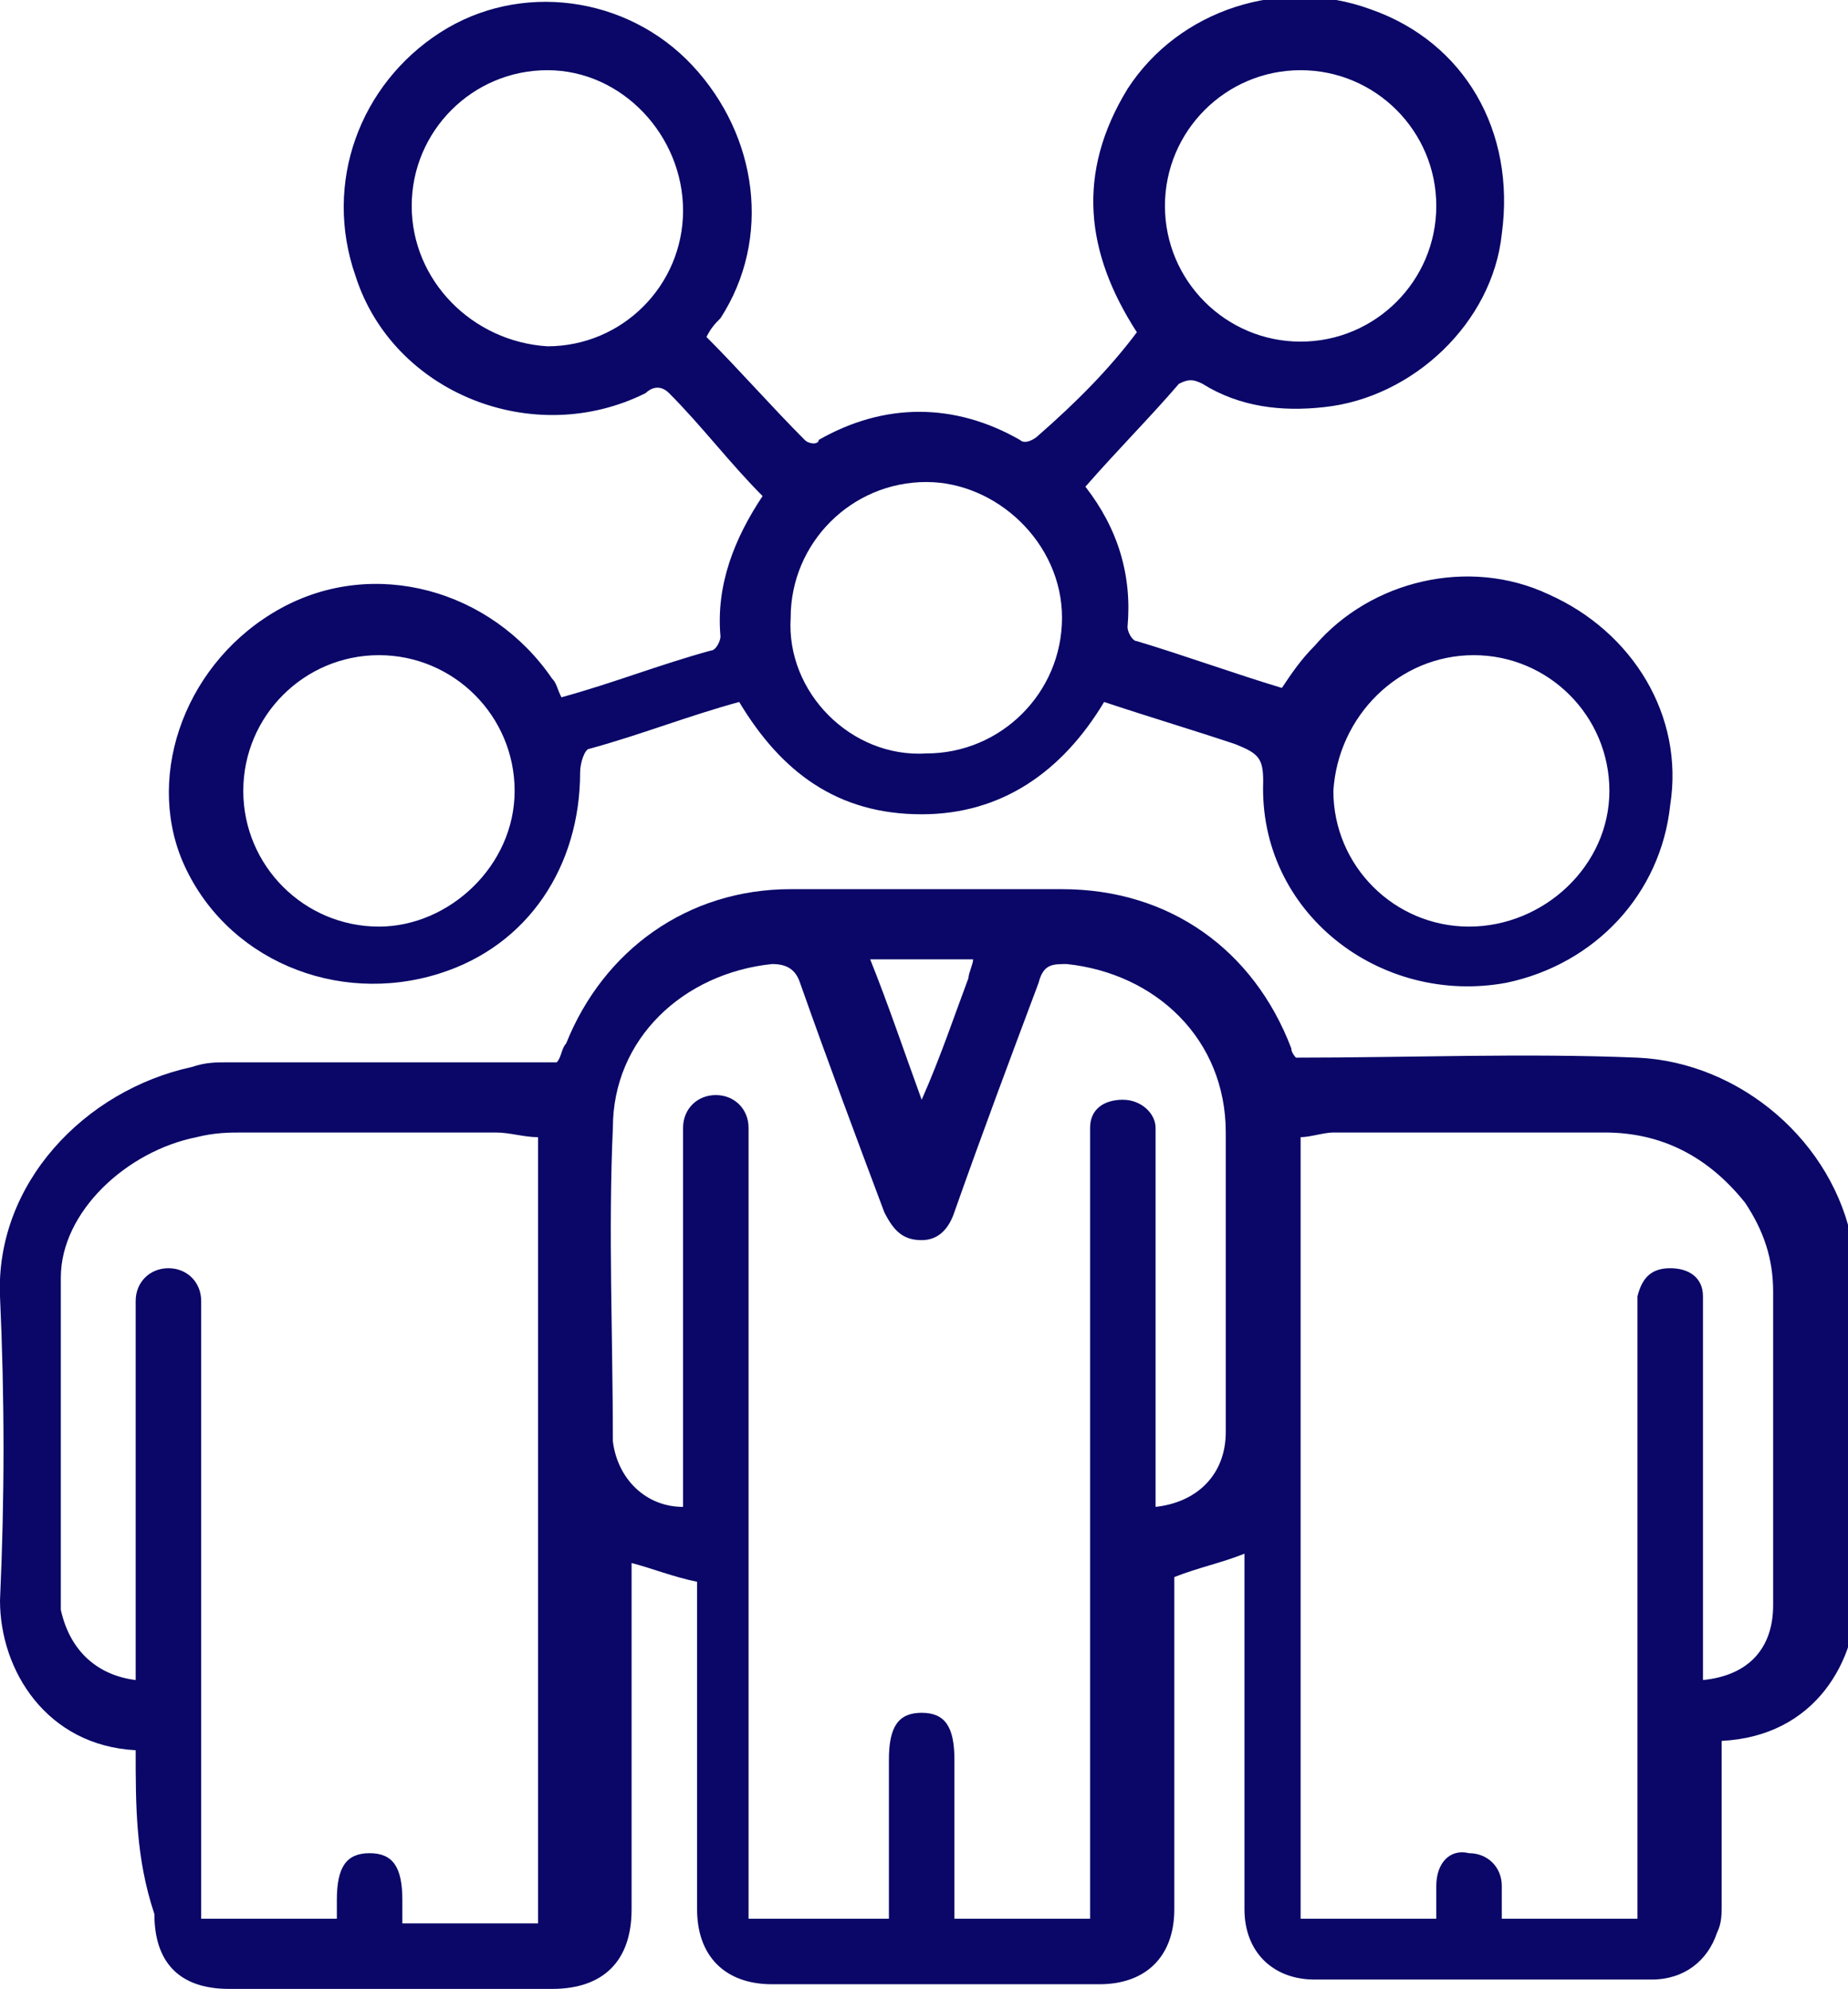 <?xml version="1.0" encoding="UTF-8"?>
<!-- Generator: Adobe Illustrator 23.0.0, SVG Export Plug-In . SVG Version: 6.00 Build 0)  -->
<svg xmlns="http://www.w3.org/2000/svg" xmlns:xlink="http://www.w3.org/1999/xlink" version="1.1" id="Layer_1" x="0px" y="0px" viewBox="0 0 39.5 42.5" style="enable-background:new 0 0 39.5 42.5;" xml:space="preserve">
<style type="text/css">
	.st0{fill:#0A0768;}
</style>
<path class="st0" d="M2.9,37.4C1,37.3,0,35.7,0,34.2c0.1-2.2,0.1-4.3,0-6.5c-0.1-2.4,1.8-4.4,4.1-4.9c0.3-0.1,0.5-0.1,0.8-0.1  c2.1,0,4.2,0,6.3,0c0.2,0,0.5,0,0.7,0c0.1-0.1,0.1-0.3,0.2-0.4c0.8-2,2.6-3.3,4.8-3.3c1.9,0,3.9,0,5.8,0c2.3,0,4.1,1.3,4.9,3.4  c0,0.1,0.1,0.2,0.1,0.2c2.4,0,4.9-0.1,7.3,0c2.2,0.1,4.2,1.8,4.6,4c0,0.2,0.1,0.5,0.1,0.7c0,2.2,0,4.5,0,6.7c0,1.5-0.9,3.1-2.9,3.2  c0,1.2,0,2.3,0,3.5c0,0.2,0,0.4-0.1,0.6c-0.2,0.6-0.7,1-1.4,1c-2.4,0-4.8,0-7.2,0c-0.9,0-1.5-0.6-1.5-1.5c0-2.4,0-4.8,0-7.1  c0-0.2,0-0.3,0-0.5c-0.5,0.2-1,0.3-1.5,0.5v0.4c0,2.2,0,4.4,0,6.7c0,1-0.6,1.6-1.6,1.6c-2.3,0-4.7,0-7,0c-1,0-1.6-0.6-1.6-1.6  c0-2.2,0-4.4,0-6.6c0-0.2,0-0.3,0-0.4c-0.5-0.1-1-0.3-1.4-0.4c0,0.1,0,0.3,0,0.4c0,2.3,0,4.7,0,7c0,1.1-0.6,1.7-1.7,1.7  c-2.3,0-4.6,0-6.9,0c-1.1,0-1.6-0.6-1.6-1.6C2.9,39.7,2.9,38.6,2.9,37.4 M14.6,32.2v-0.5c0-2,0-4.1,0-6.1c0-0.5,0-1,0-1.5  c0-0.4,0.3-0.7,0.7-0.7c0.4,0,0.7,0.3,0.7,0.7c0,0.1,0,0.3,0,0.4c0,5.3,0,10.6,0,15.9c0,0.2,0,0.4,0,0.6H19c0-0.2,0-0.3,0-0.5  c0-1,0-1.9,0-2.9c0-0.7,0.2-1,0.7-1c0.5,0,0.7,0.3,0.7,1c0,0.4,0,0.7,0,1.1c0,0.8,0,1.5,0,2.3h2.9c0-0.2,0-0.4,0-0.6  c0-5.3,0-10.6,0-15.9c0-0.1,0-0.3,0-0.4c0-0.4,0.3-0.6,0.7-0.6c0.4,0,0.7,0.3,0.7,0.6c0,0.1,0,0.3,0,0.4c0,2.4,0,4.8,0,7.2v0.5  c0.9-0.1,1.5-0.7,1.5-1.6c0-2.1,0-4.3,0-6.4c0-2-1.5-3.4-3.4-3.6c-0.3,0-0.5,0-0.6,0.4c-0.6,1.6-1.2,3.2-1.8,4.9  c-0.1,0.3-0.3,0.6-0.7,0.6c-0.4,0-0.6-0.2-0.8-0.6c-0.6-1.6-1.2-3.2-1.8-4.9c-0.1-0.3-0.3-0.4-0.6-0.4c-1.9,0.2-3.4,1.6-3.4,3.5  c-0.1,2.2,0,4.5,0,6.7C13.2,31.6,13.8,32.2,14.6,32.2 M2.9,35.9v-0.5c0-2,0-4.1,0-6.1c0-0.5,0-1,0-1.5c0-0.4,0.3-0.7,0.7-0.7  c0.4,0,0.7,0.3,0.7,0.7c0,0.1,0,0.3,0,0.4c0,4.1,0,8.2,0,12.2V41h2.9c0-0.2,0-0.3,0-0.4c0-0.7,0.2-1,0.7-1c0.5,0,0.7,0.3,0.7,1  c0,0.2,0,0.3,0,0.5h2.9V24.3c-0.3,0-0.6-0.1-0.9-0.1c-1.8,0-3.6,0-5.4,0c-0.3,0-0.6,0-1,0.1c-1.5,0.3-2.9,1.6-2.9,3  c0,2.4,0,4.8,0,7.1C1.5,35.3,2.1,35.8,2.9,35.9 M27.8,41h2.9c0-0.2,0-0.5,0-0.7c0-0.5,0.3-0.8,0.7-0.7c0.4,0,0.7,0.3,0.7,0.7  c0,0.2,0,0.5,0,0.7h2.9v-0.6c0-4.1,0-8.2,0-12.3c0-0.1,0-0.3,0-0.4c0.1-0.4,0.3-0.6,0.7-0.6c0.4,0,0.7,0.2,0.7,0.6  c0,0.1,0,0.3,0,0.4c0,2.4,0,4.8,0,7.3c0,0.2,0,0.3,0,0.5c1-0.1,1.5-0.7,1.5-1.6c0-2.2,0-4.5,0-6.7c0-0.7-0.2-1.3-0.6-1.9  c-0.8-1-1.8-1.5-3-1.5c-1.9,0-3.9,0-5.8,0c-0.2,0-0.5,0.1-0.7,0.1V41z M18.6,20.5c0.4,1,0.7,1.9,1.1,3c0.4-0.9,0.7-1.8,1-2.6  c0-0.1,0.1-0.3,0.1-0.4H18.6z"></path>
<path class="st0" d="M24.3,7.1c-1.1-1.7-1.3-3.4-0.2-5.2c1.1-1.7,3.3-2.4,5.2-1.7c2,0.7,3.1,2.6,2.8,4.8c-0.2,1.9-1.9,3.5-3.8,3.7  c-0.9,0.1-1.8,0-2.6-0.5c-0.2-0.1-0.3-0.1-0.5,0c-0.6,0.7-1.3,1.4-2,2.2c0.7,0.9,1,1.9,0.9,3c0,0.1,0.1,0.3,0.2,0.3  c1,0.3,2.1,0.7,3.1,1c0.2-0.3,0.4-0.6,0.7-0.9c1.2-1.4,3.3-1.9,5-1.1c1.8,0.8,2.9,2.6,2.6,4.5c-0.2,1.9-1.6,3.4-3.5,3.8  c-2.7,0.5-5.3-1.5-5.2-4.3c0-0.5-0.1-0.6-0.6-0.8c-0.9-0.3-1.9-0.6-2.8-0.9c-0.9,1.5-2.2,2.4-3.9,2.4c-1.8,0-3-0.9-3.9-2.4  c-1.1,0.3-2.1,0.7-3.2,1c-0.1,0-0.2,0.3-0.2,0.5c0,2-1.1,3.7-3,4.3c-2.2,0.7-4.6-0.3-5.5-2.4C3.1,16.5,4,14.1,6,13  c2-1.1,4.5-0.4,5.8,1.5c0.1,0.1,0.1,0.2,0.2,0.4c1.1-0.3,2.1-0.7,3.2-1c0.1,0,0.2-0.2,0.2-0.3c-0.1-1.1,0.3-2.1,0.9-3  c-0.7-0.7-1.3-1.5-2-2.2c-0.2-0.2-0.4-0.1-0.5,0c-2.4,1.2-5.4,0-6.2-2.5C6.9,3.9,7.7,1.8,9.4,0.7c1.7-1.1,4-0.8,5.4,0.7  c1.4,1.5,1.7,3.7,0.6,5.4c-0.1,0.1-0.2,0.2-0.3,0.4c0.7,0.7,1.4,1.5,2.1,2.2c0.1,0.1,0.3,0.1,0.3,0c1.4-0.8,2.9-0.8,4.3,0  c0.1,0.1,0.3,0,0.4-0.1C23,8.6,23.7,7.9,24.3,7.1 M11.7,7.4c1.6,0,2.9-1.3,2.9-2.9c0-1.6-1.3-3-2.9-3c-1.6,0-2.9,1.3-2.9,2.9  C8.8,6,10.1,7.3,11.7,7.4 M27.8,1.5c-1.6,0-2.9,1.3-2.9,2.9c0,1.6,1.3,2.9,2.9,2.9c1.6,0,2.9-1.3,2.9-2.9  C30.7,2.8,29.4,1.5,27.8,1.5 M11,16.9c0-1.6-1.3-2.9-2.9-2.9c-1.6,0-2.9,1.3-2.9,2.9c0,1.6,1.3,2.9,2.9,2.9  C9.6,19.8,11,18.5,11,16.9 M34.4,16.9c0-1.6-1.3-2.9-2.9-2.9c-1.6,0-2.9,1.3-3,2.9c0,1.6,1.3,2.9,2.9,2.9  C33,19.8,34.4,18.5,34.4,16.9 M19.8,16.1c1.6,0,2.9-1.3,2.9-2.9c0-1.6-1.4-2.9-2.9-2.9c-1.6,0-2.9,1.3-2.9,2.9  C16.8,14.8,18.2,16.2,19.8,16.1"></path>
</svg>
